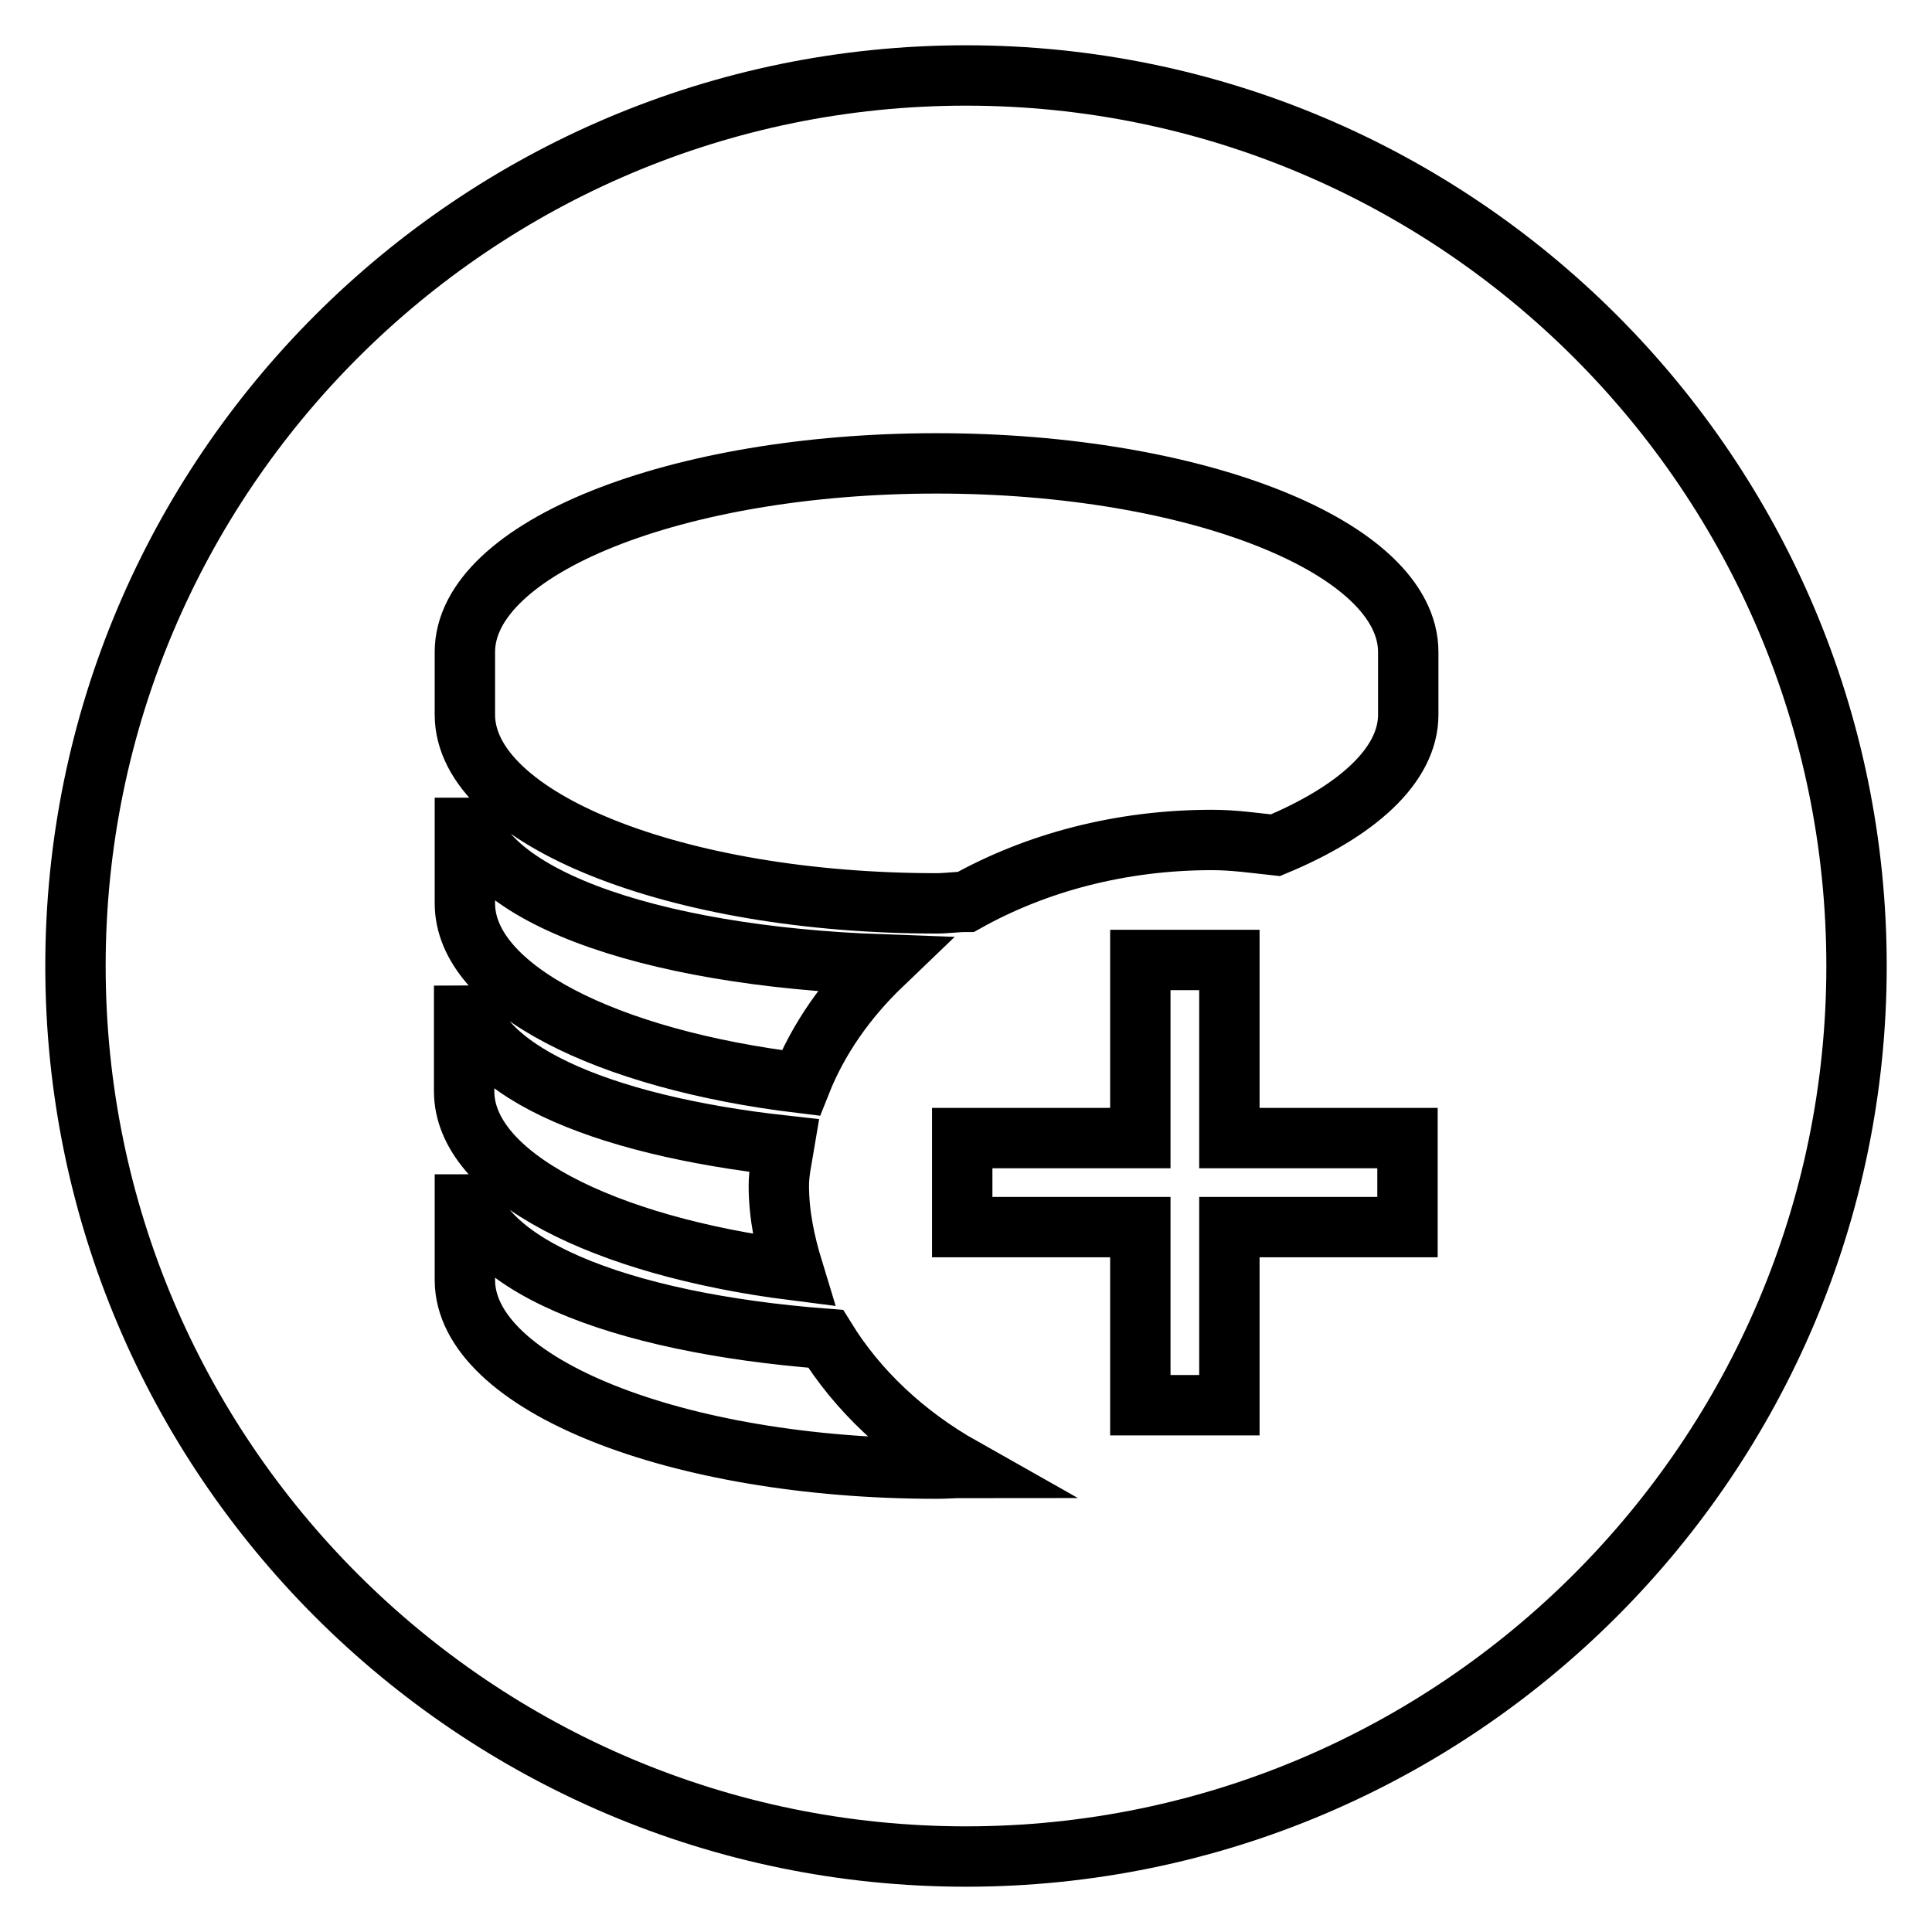 <?xml version="1.0" encoding="utf-8"?>
<!-- Svg Vector Icons : http://www.onlinewebfonts.com/icon -->
<!DOCTYPE svg PUBLIC "-//W3C//DTD SVG 1.1//EN" "http://www.w3.org/Graphics/SVG/1.1/DTD/svg11.dtd">
<svg version="1.1" xmlns="http://www.w3.org/2000/svg" xmlns:xlink="http://www.w3.org/1999/xlink" x="0px" y="0px" viewBox="0 0 256 256" enable-background="new 0 0 256 256" xml:space="preserve">
<g> <path stroke-width="8" fill-opacity="0" stroke="#000000"  d="M128,10C62.9,10,10,62.9,10,128c0,65.1,52.9,118,118,118c65.1,0,118-53,118-118C246,62.9,193.1,10,128,10z  M127.5,162.6v-11.8h23.6v-23.6h11.8v23.6h23.6v11.8h-23.6v23.6h-11.8v-23.6H127.5z M169,112c-2.8-0.3-5.5-0.7-8.4-0.7 c-12.1,0-23.3,3-32.6,8.2c-1.3,0-2.6,0.2-3.9,0.2c-34.5,0-62.5-11.2-62.5-25v-8.3c0-13.8,28-25,62.5-25c34.5,0,62.5,11.2,62.5,25 v8.3C186.6,101.4,179.8,107.5,169,112z M116.9,127.8c-4.8,4.6-8.5,9.9-10.8,15.7c-25.7-3.1-44.5-12.5-44.5-23.8v-14 C61.6,118.4,85.9,126.7,116.9,127.8z M103.9,151.8c-0.3,1.8-0.7,3.5-0.7,5.3c0,3.9,0.8,7.6,1.9,11.2c-25.2-3.2-43.6-12.5-43.6-23.7 v-14C61.6,141.6,79.4,149.1,103.9,151.8z M61.6,155.6c0,11.8,20.4,19.7,47.8,21.8c4.2,6.8,10.4,12.7,18.2,17.1 c-1.2,0-2.3,0.1-3.5,0.1c-34.5,0-62.5-11.2-62.5-25V155.6z"/></g>
</svg>
